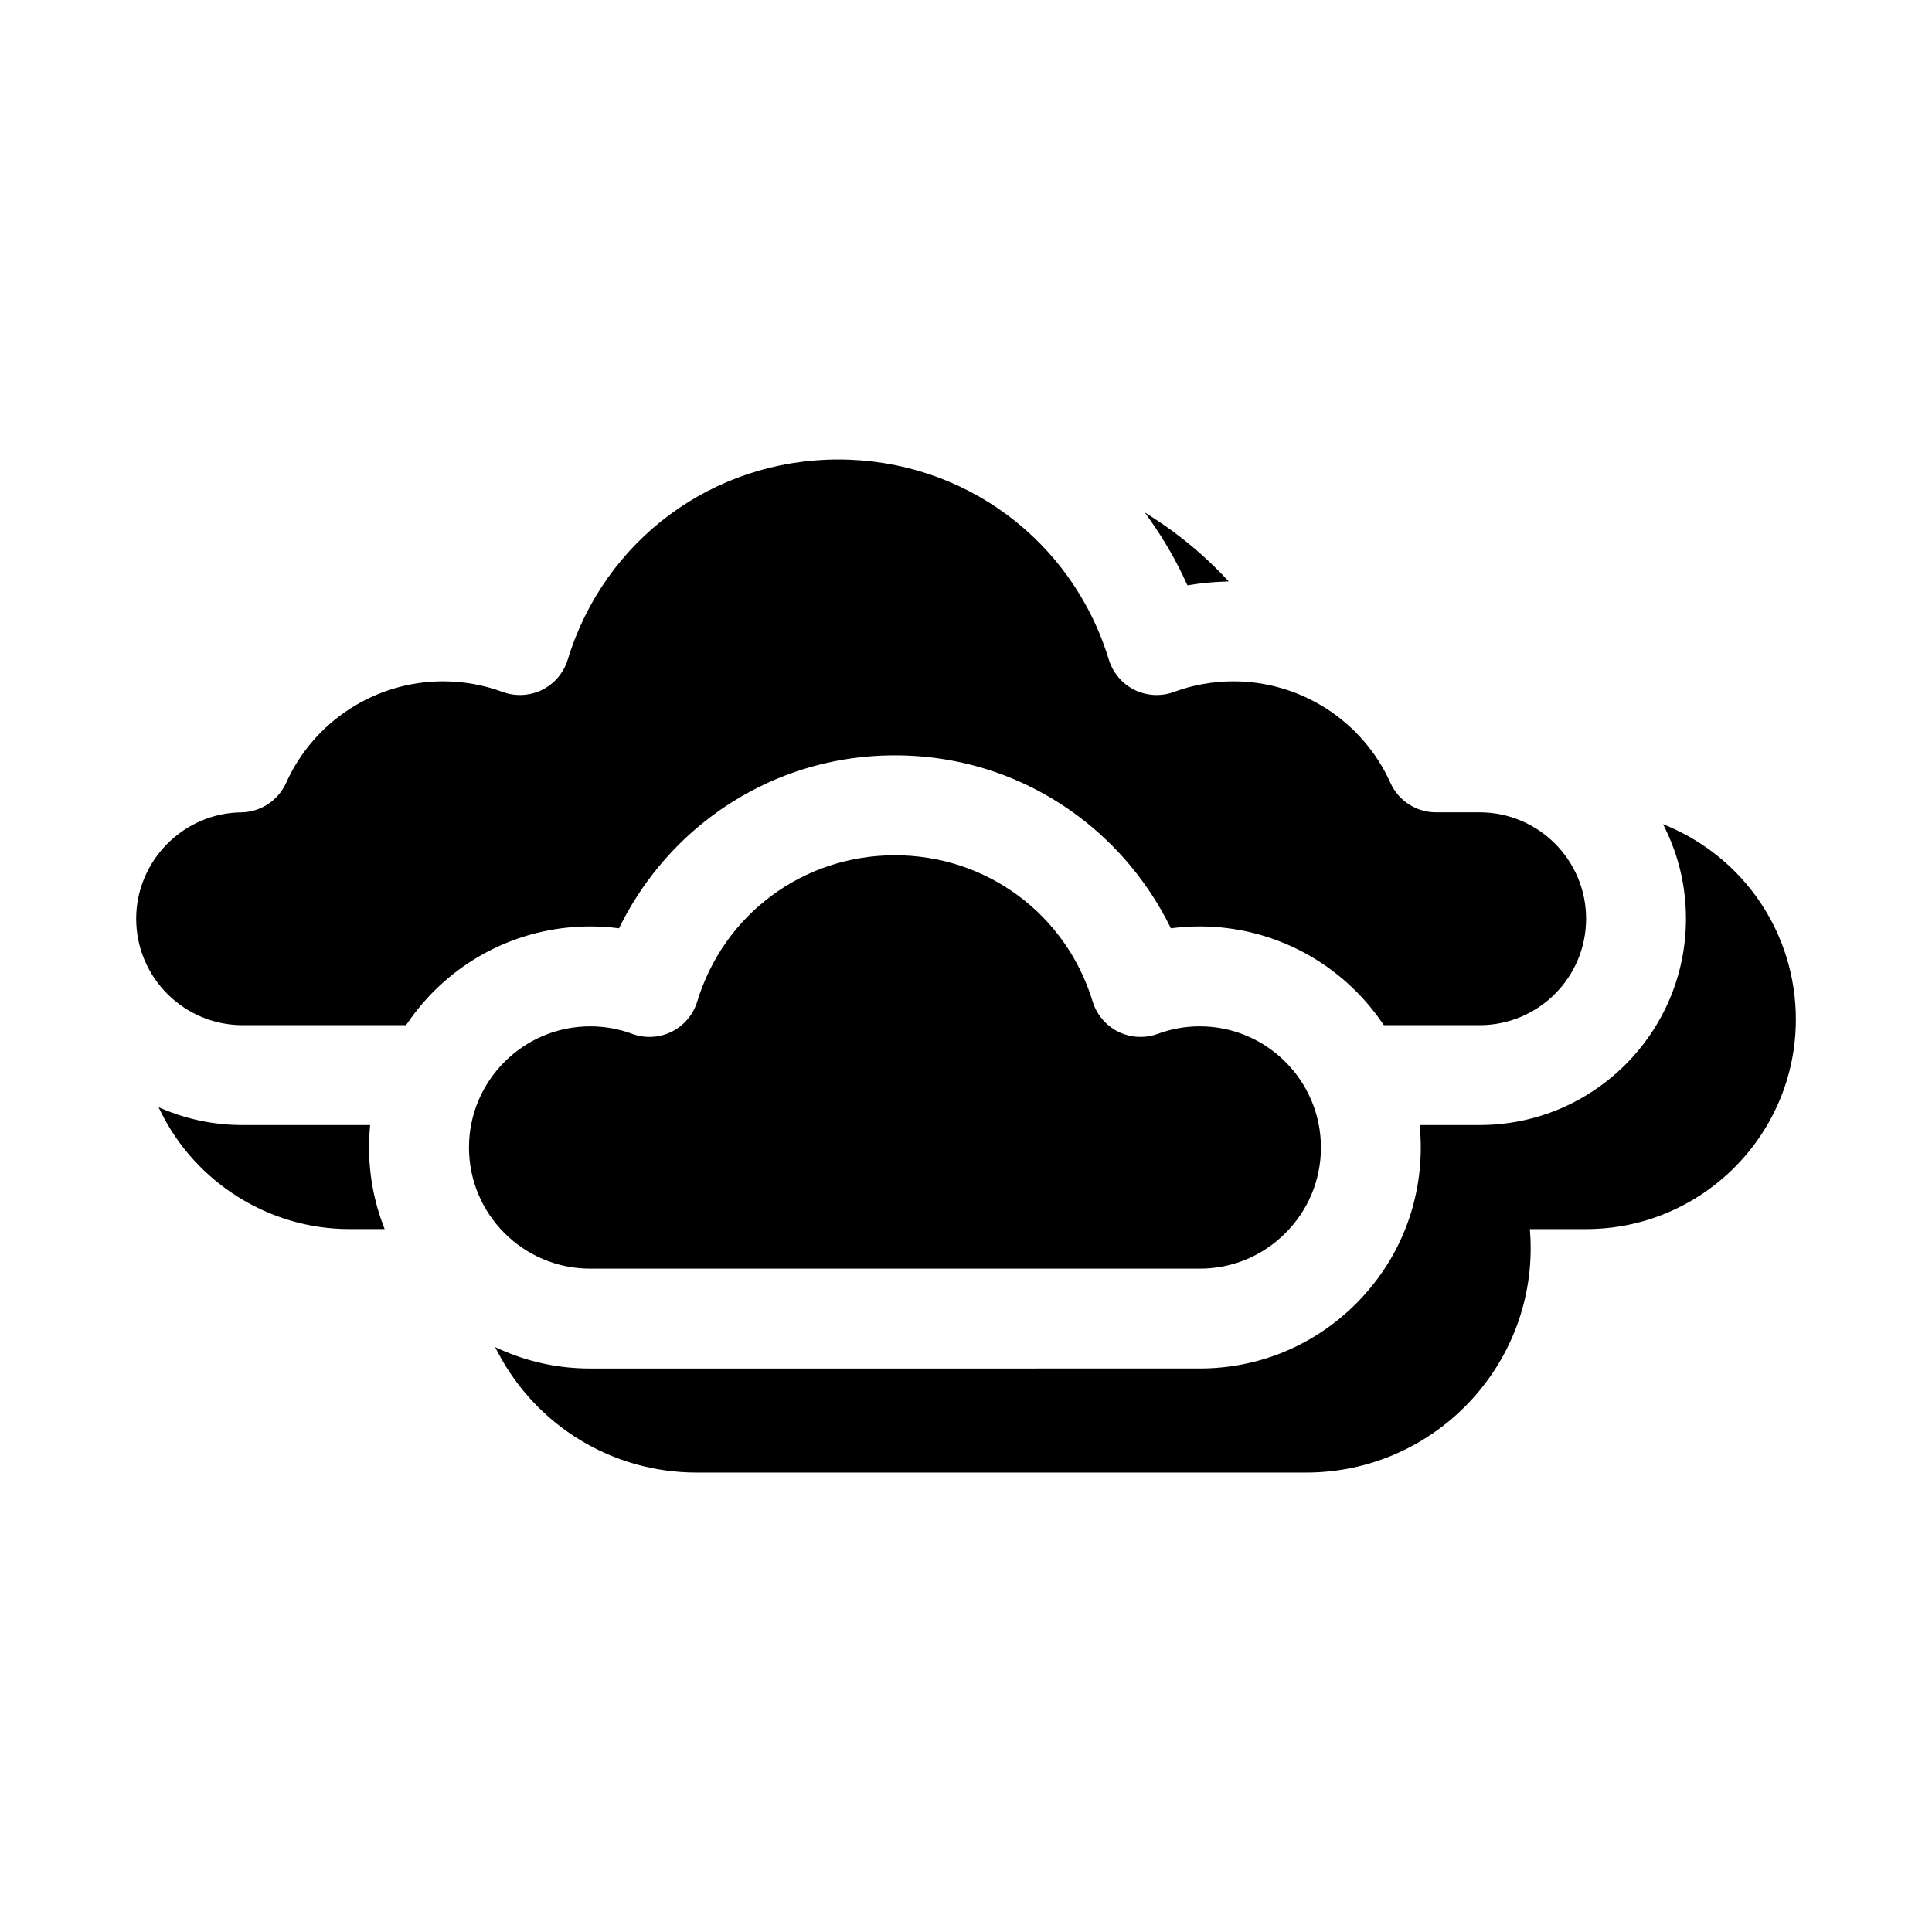 <?xml version="1.0" encoding="UTF-8"?>
<!-- Uploaded to: ICON Repo, www.iconrepo.com, Generator: ICON Repo Mixer Tools -->
<svg fill="#000000" width="800px" height="800px" version="1.1" viewBox="144 144 512 512" xmlns="http://www.w3.org/2000/svg">
 <path d="m448.73 281.71-1.363-1.918 1.98 1.27c2.207 1.41 4.375 2.922 6.457 4.488 4.68 3.516 9.098 7.492 13.141 11.809l0.688 0.734-1.008 0.031c-3.215 0.098-6.441 0.418-9.602 0.941l-0.344 0.055-0.145-0.32c-2.699-5.992-6-11.738-9.805-17.09zm-206.93 166.38c0-1.816 0.082-3.644 0.25-5.445l0.047-0.5h-33.82c-7.32 0-14.43-1.43-21.133-4.246l-1.121-0.473 0.535 1.094c9.293 18.949 28.891 31.191 49.934 31.191h9.445l-0.238-0.621c-2.586-6.703-3.898-13.77-3.898-21zm344.04-85.215-1.121-0.473 0.535 1.094c3.68 7.512 5.543 15.578 5.543 23.977 0 30.145-24.523 54.672-54.668 54.672h-15.906l0.047 0.5c0.164 1.801 0.25 3.629 0.25 5.438 0.004 15.629-6.094 30.336-17.164 41.41-11.074 11.074-25.777 17.172-41.406 17.172l-161.57 0.004c-8.348 0-16.414-1.727-23.973-5.129l-1.203-0.539 0.613 1.168c10.316 19.781 30.543 32.07 52.777 32.07h161.57c32.801 0 59.484-26.688 59.484-59.492 0-1.621-0.07-3.269-0.223-5.027h14.914c30.648 0 55.582-24.934 55.582-55.582 0-22.422-13.375-42.543-34.086-51.262zm-278.12 27.094 0.324 0.043 0.145-0.293c5.66-11.504 14.023-21.629 24.188-29.266 14.156-10.652 31.031-16.277 48.793-16.277 17.762 0 34.633 5.629 48.793 16.277 10.164 7.644 18.527 17.766 24.188 29.266l0.145 0.293 0.324-0.043c2.406-0.305 4.879-0.457 7.34-0.457 19.516 0 37.691 9.707 48.633 25.965l0.133 0.199h25.41c15.551 0 28.199-12.652 28.199-28.203 0-15.551-12.652-28.199-28.203-28.199h-11.582c-5.199 0-9.938-3.062-12.07-7.809-7.34-16.348-23.664-26.906-41.578-26.906-5.438 0-10.754 0.945-15.793 2.809-3.402 1.258-7.223 1.059-10.469-0.555-3.25-1.609-5.723-4.523-6.781-7.992-9.68-31.734-38.488-53.055-71.699-53.055-33.211 0-62.031 21.32-71.707 53.055-1.059 3.469-3.527 6.387-6.781 7.992-3.254 1.609-7.07 1.816-10.469 0.555-5.047-1.867-10.363-2.809-15.793-2.809-17.918 0-34.238 10.566-41.586 26.914-2.102 4.672-6.777 7.742-11.902 7.809-15.344 0.199-27.832 12.848-27.832 28.191 0 15.551 12.652 28.203 28.199 28.203h43.328l0.133-0.199c10.941-16.262 29.117-25.965 48.633-25.965 2.461 0 4.934 0.152 7.34 0.457zm-7.336 90.234h161.57c8.566 0 16.621-3.34 22.691-9.414 6.07-6.07 9.414-14.133 9.414-22.691 0-17.707-14.406-32.109-32.109-32.109-3.82 0-7.562 0.668-11.129 1.984-3.398 1.258-7.211 1.055-10.469-0.555-3.25-1.609-5.723-4.523-6.781-7.992-7.074-23.191-28.133-38.773-52.402-38.773-24.27 0-45.332 15.582-52.402 38.773-1.059 3.469-3.527 6.387-6.777 7.992-3.254 1.609-7.07 1.816-10.469 0.555-3.551-1.316-7.301-1.984-11.129-1.984-17.707 0-32.109 14.406-32.109 32.109-0.004 17.699 14.398 32.105 32.105 32.105z"/>
</svg>